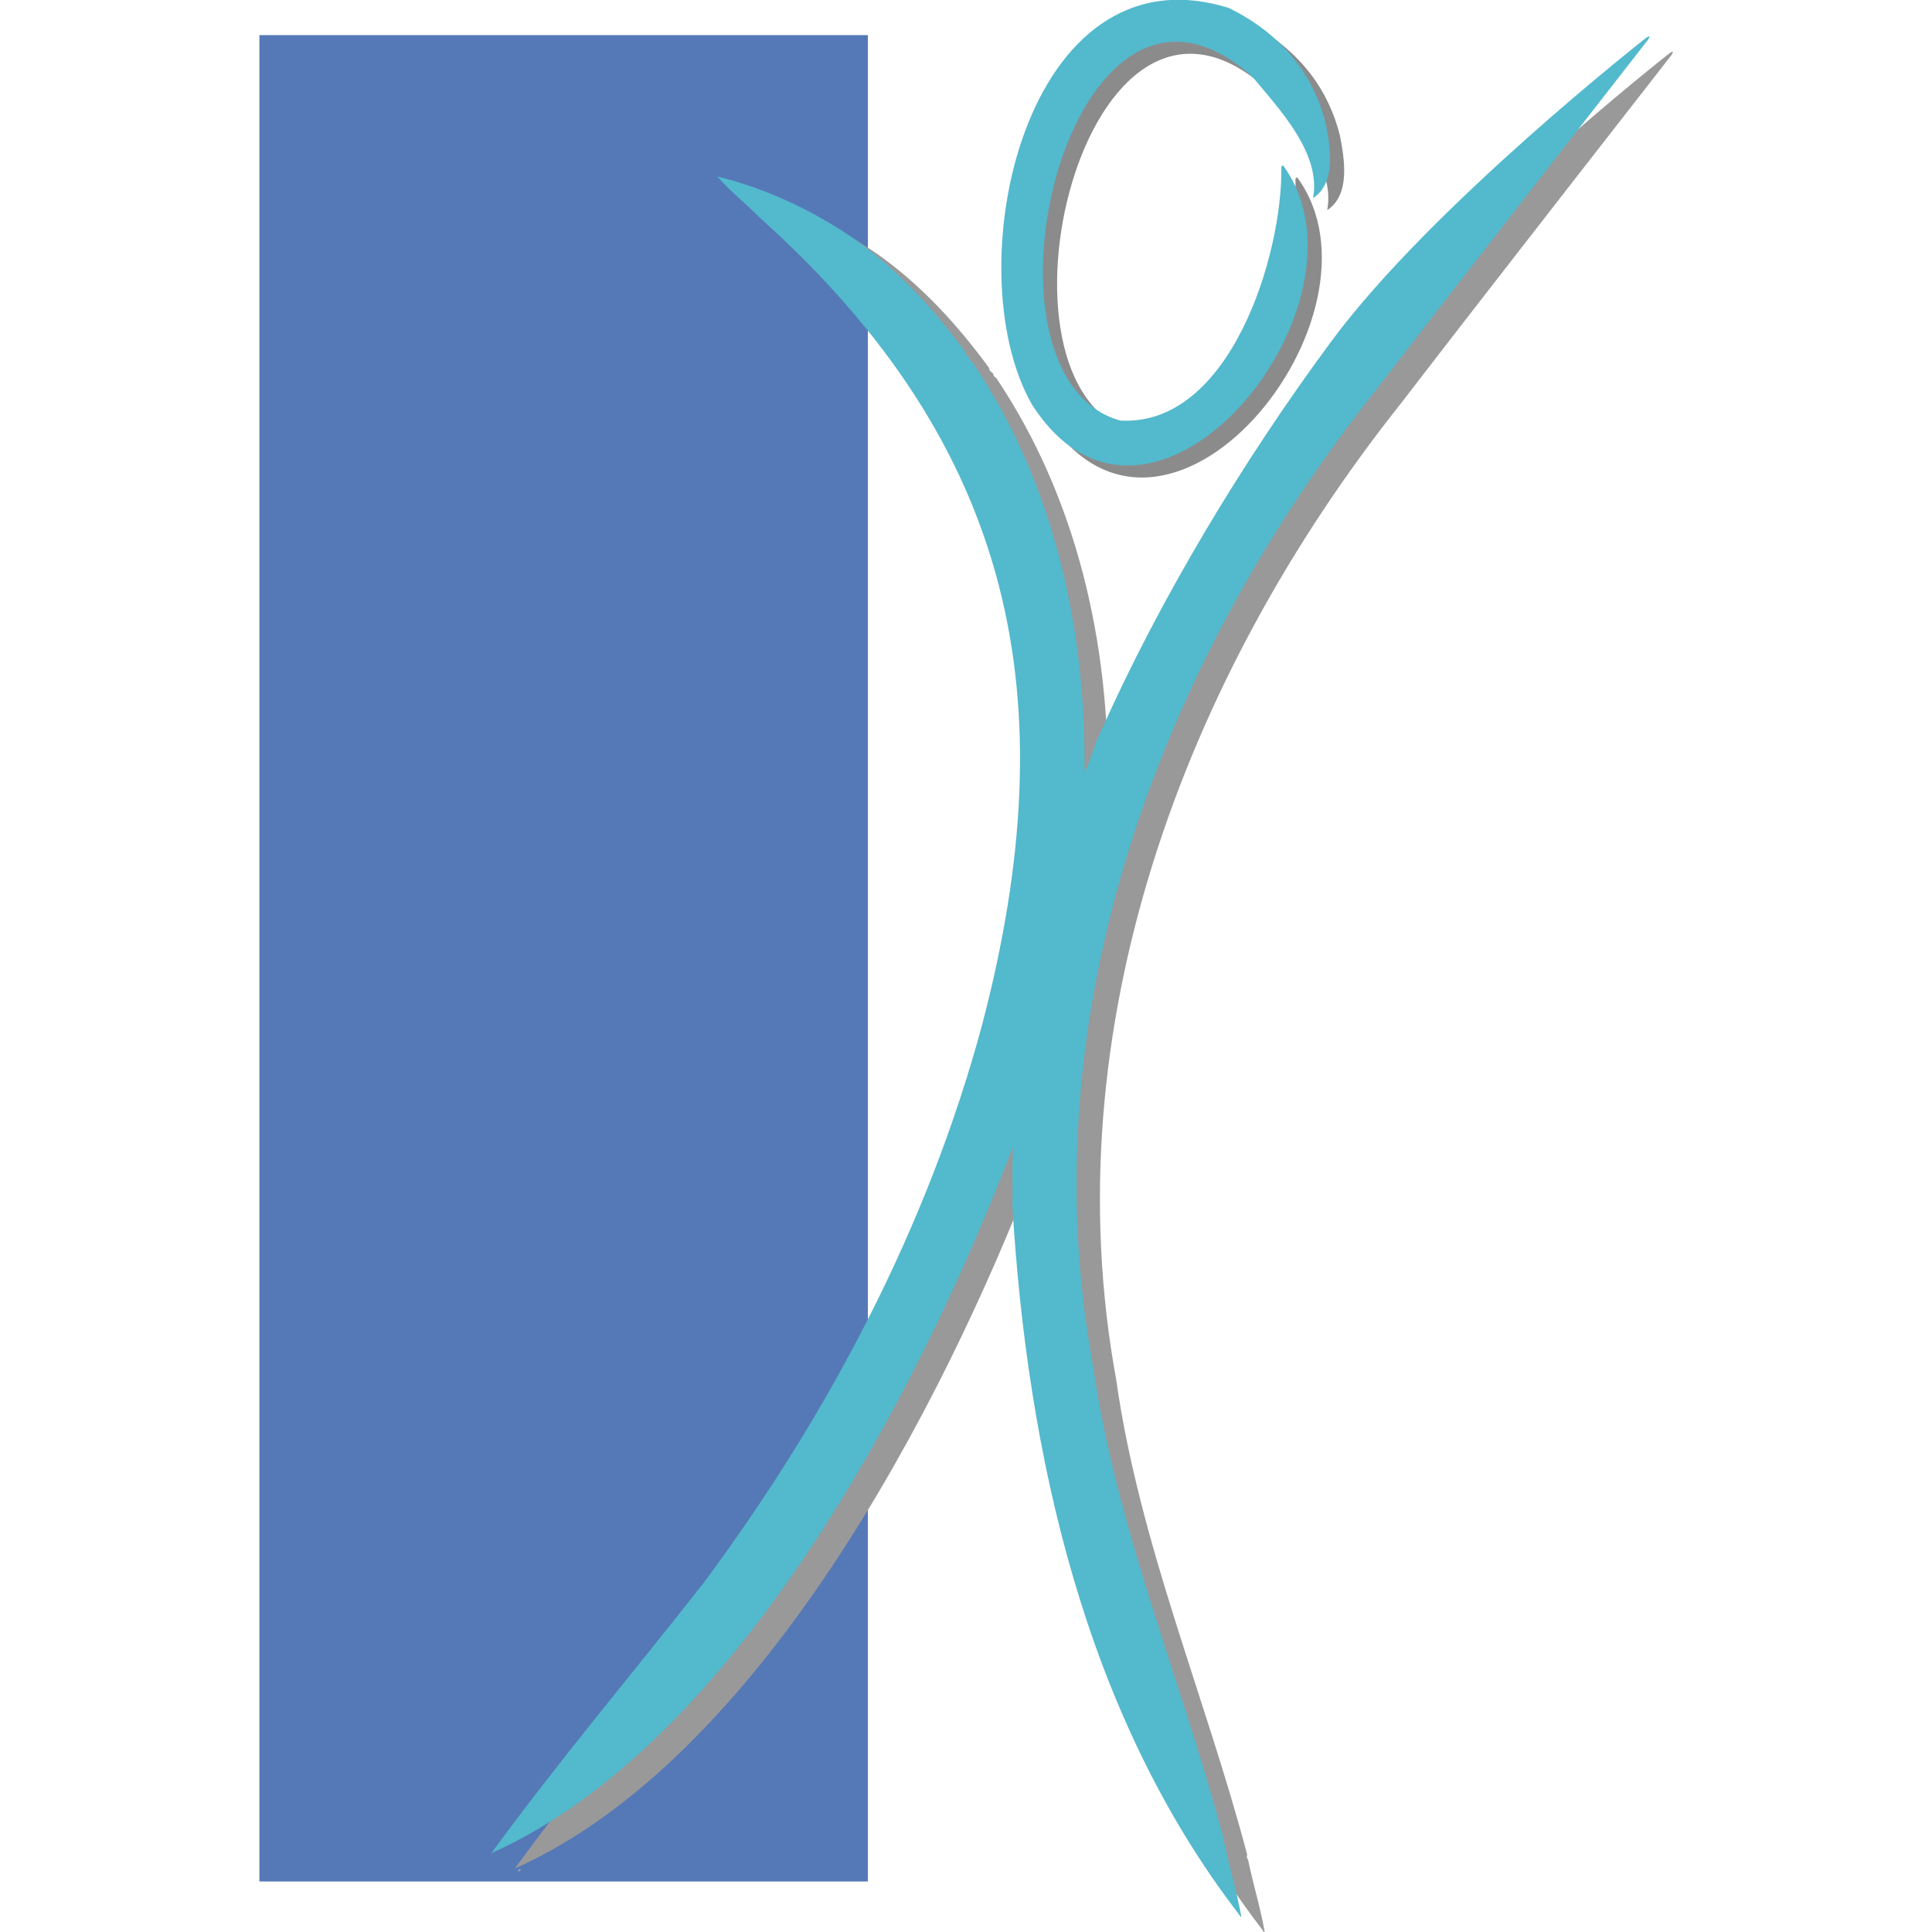 <?xml version="1.0" encoding="utf-8"?>
<!-- Generator: Adobe Illustrator 27.3.1, SVG Export Plug-In . SVG Version: 6.00 Build 0)  -->
<svg version="1.1" id="vektor" xmlns="http://www.w3.org/2000/svg" xmlns:xlink="http://www.w3.org/1999/xlink" x="0px" y="0px"
	 viewBox="0 0 627.1 627.1" style="enable-background:new 0 0 627.1 627.1;" xml:space="preserve">
<style type="text/css">
	.st0{fill-rule:evenodd;clip-rule:evenodd;fill:#5579B7;}
	.st1{fill:#8B8B8C;}
	.st2{fill:#999999;}
	.st3{fill:#53B9CD;}
	.st4{fill:#B3BDC1;}
	.st5{fill:#96A0B6;}
</style>
<g>
	<g>
		
			<rect id="XMLID_00000182494913183763177000000001296574081635689601_" x="84.2" y="11.4" class="st0" width="197.5" height="599.3"/>
		<g>
			<path class="st1" d="M339.5,135.1c38.8,60.8,114.3-33,81.5-77.6c-0.2,0.2-0.4,0.4-0.5,0.5c0.5,28.4-16.6,84.5-52.3,82.4
				C316.4,126,351.8-24.4,411.1,28.8c8.9,10.7,22.4,24.9,19.7,39.4c7.6-5,5.6-16.6,4.1-24.3c-4.4-17.3-15.6-29.6-31.4-37.4
				C337.2-14.2,314.4,91.1,339.5,135.1z"/>
			<path class="st1" d="M322,120.8L322,120.8C322.1,120.8,322,120.8,322,120.8z"/>
			<path class="st1" d="M404.7,601.8L404.7,601.8C404.8,601.9,404.8,601.9,404.7,601.8L404.7,601.8z"/>
			<path class="st1" d="M322.5,121.3L322.5,121.3L322.5,121.3L322.5,121.3z"/>
			<path class="st2" d="M542,17.2c0,0-69.8,54.7-102.2,98.5c-29,39.2-55.6,83.6-74.7,126.3c-2,3.7-3.4,9.6-5.5,13.7
				c0.6-46.7-10-94-36.3-133.1c-0.6-0.2-0.9-0.7-0.9-1.3c-0.5-0.6-1.4-0.8-1.3-1.8c-10.3-14.1-22.2-27.1-36.4-37.1
				c-13.4-9.2-28.9-16.4-44.3-20.1c4.3,4.9,9.7,9.1,14.3,13.8c82.3,74,99.3,155.8,71.8,261.1c-17.7,65.9-50,127.1-90.6,181.7
				c-22.9,29.2-46.9,57.6-68.8,87.6c78.9-35.2,138.6-148.9,169.3-229.3c-0.4,6.3,0,12.8-0.2,19.1c4.8,80.4,23.4,164.9,73.5,230
				c0.3,0.3,0.4,1,0.8,0.8c-1.3-7.6-3.8-15.7-5.4-23.5c-0.5-0.5-0.4-1.1-0.3-1.7c-13.6-51.4-35-101-42.5-154.1
				c-20.8-113.6,21.9-228.1,92.3-316.7c29.2-38,88-113.3,88-113.3s0.5-0.9,0.4-1C542.9,16.6,542,17.2,542,17.2z"/>
			<path class="st1" d="M323.3,122.5L323.3,122.5L323.3,122.5L323.3,122.5z"/>
		</g>
		<g>
			<path class="st3" d="M334.9,131.2c38.8,60.8,114.3-33,81.5-77.6c-0.2,0.2-0.4,0.4-0.5,0.5c0.5,28.4-16.6,84.5-52.3,82.4
				c-51.8-14.4-16.4-164.8,42.9-111.6c8.9,10.7,22.4,24.9,19.7,39.4c7.6-5,5.6-16.6,4.1-24.3c-4.4-17.3-15.6-29.6-31.4-37.4
				C332.7-18.1,309.9,87.2,334.9,131.2z"/>
			<path class="st3" d="M314.5,115.9L314.5,115.9L314.5,115.9z"/>
			<path class="st3" d="M397.2,596.9L397.2,596.9L397.2,596.9L397.2,596.9z"/>
			<path class="st3" d="M314.9,116.3L314.9,116.3L314.9,116.3L314.9,116.3z"/>
			<path class="st3" d="M534.4,12.2c0,0-69.8,54.7-102.2,98.5c-29,39.2-55.6,83.6-74.7,126.3c-2,3.7-3.4,9.6-5.5,13.7
				c0.6-46.7-10-94-36.3-133.1c-0.6-0.2-0.9-0.7-0.9-1.3c-0.5-0.6-1.4-0.8-1.3-1.8c-10.3-14.1-22.2-27.1-36.4-37.1
				c-13.4-9.2-28.9-16.4-44.3-20.1c4.3,4.9,9.7,9.1,14.3,13.8c82.3,74,99.3,155.8,71.8,261.1c-17.7,65.9-50,127.1-90.6,181.7
				c-22.9,29.2-46.9,57.6-68.8,87.6c78.9-35.2,138.6-148.9,169.3-229.3c-0.4,6.3,0,12.8-0.2,19.1c4.8,80.4,23.4,164.9,73.5,230
				c0.3,0.3,0.4,1,0.8,0.8c-1.3-7.6-3.8-15.7-5.4-23.5c-0.5-0.5-0.4-1.1-0.3-1.7c-13.6-51.4-35-101-42.5-154.1
				c-20.8-113.6,21.9-228.1,92.3-316.7c29.2-38,88-113.3,88-113.3s0.5-0.9,0.4-1C535.3,11.7,534.4,12.2,534.4,12.2z"/>
			<path class="st3" d="M315.8,117.6L315.8,117.6L315.8,117.6L315.8,117.6z"/>
		</g>
		<path class="st4" d="M314.9,116.3c-0.1-0.2-0.3-0.3-0.4-0.5C314.6,116,314.8,116.2,314.9,116.3z"/>
		<path class="st5" d="M168.6,606.7c0.2,0,0.4,0,0.5,0.1c-0.2,0.3-0.6,0.9-0.9,0.6C167.8,607.1,168.3,606.9,168.6,606.7z"/>
	</g>
</g>
</svg>
